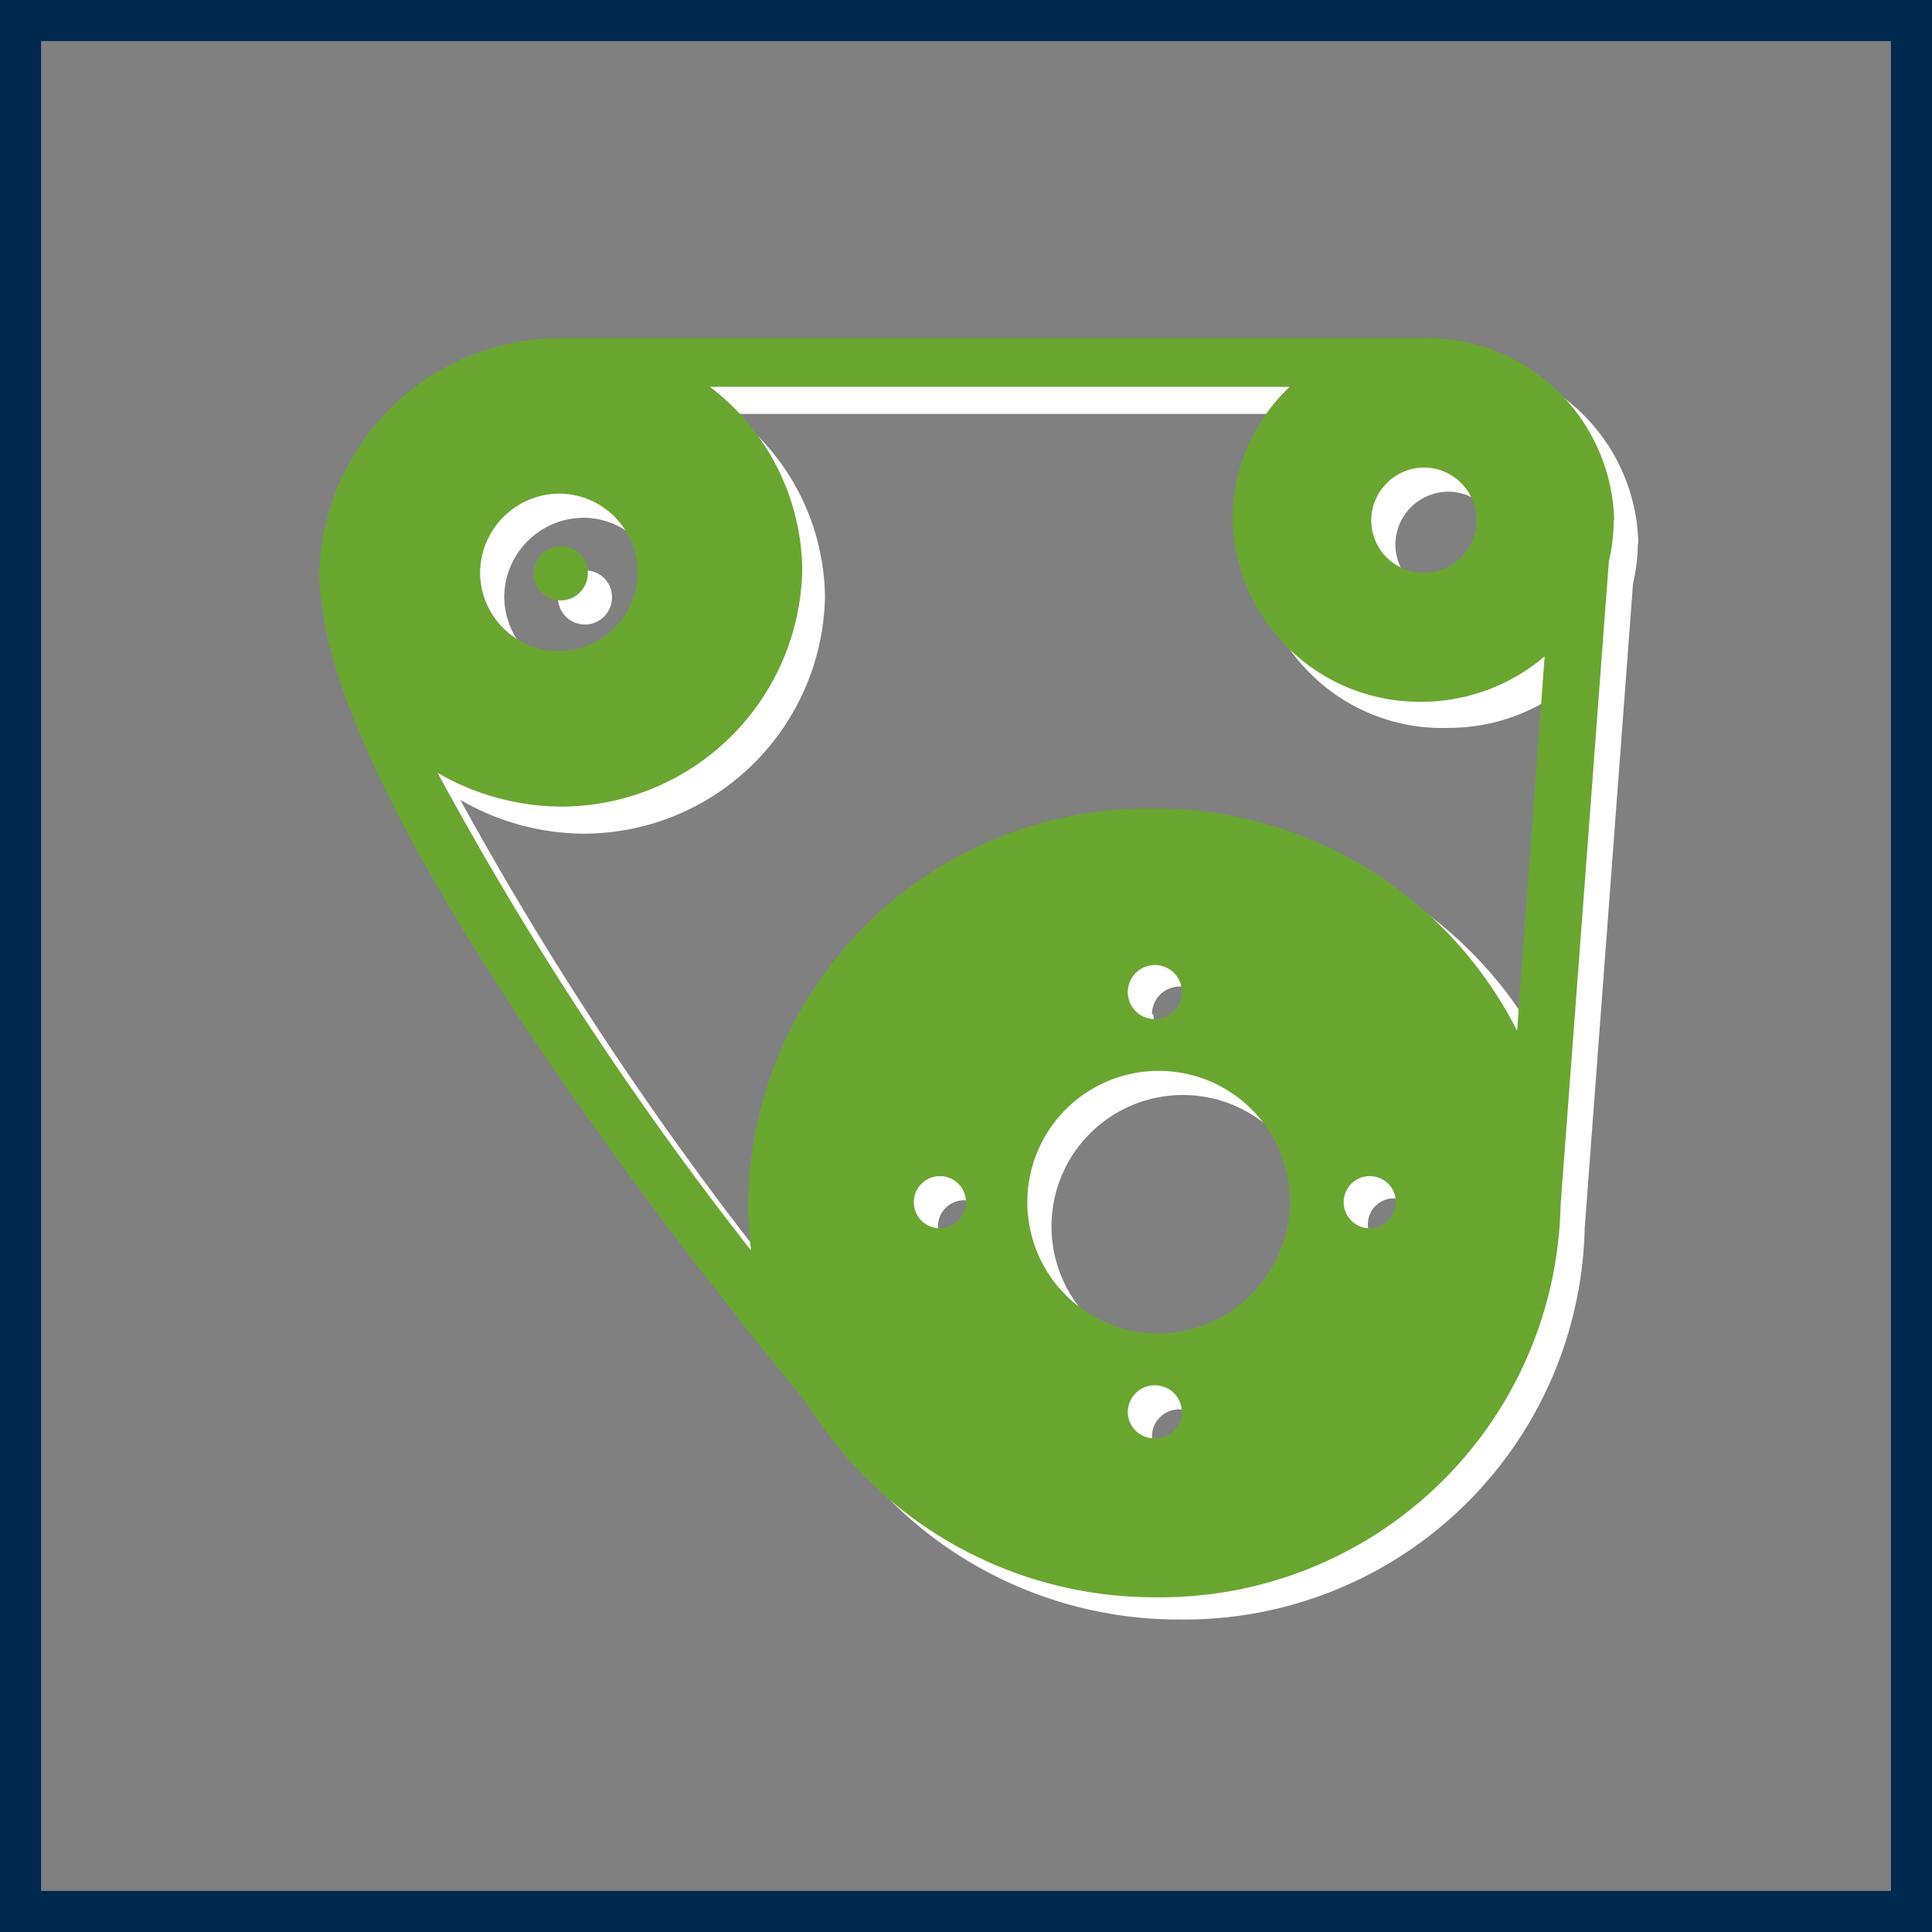 <svg xmlns="http://www.w3.org/2000/svg" width="40" height="40" viewBox="0 0 40 40"><rect x="0" y="0" width="40" height="40" fill="#808080" stroke="none"/><defs><style>.cls-1{fill:#00294f;}.cls-2{fill:#fff;}.cls-3{fill:#69a630;}</style></defs><g id="_2_varians" data-name="2 varians"><g id="Layer_12" data-name="Layer 12"><path class="cls-1" d="M39.15.85v38.3H.85V.85h38.3M40,0H0V40H40V0Z"/></g><path class="cls-2" d="M12.67,12.35a.56.56,0,1,1-.56-.54.55.55,0,0,1,.56.54Zm0,0"/><path class="cls-2" d="M33.92,11.26A3.87,3.87,0,0,0,30,7.46H12.11a5,5,0,0,0-5,4.89c0,.29.11,1,.11,1,1,5.41,9.62,15.72,10,16.18h0a8.44,8.44,0,0,0,7.2,4,8.29,8.29,0,0,0,8.39-8.11h0l1-13.34h0a3.77,3.77,0,0,0,.1-.83ZM30,10.18a1.09,1.09,0,1,1-1.11,1.08A1.1,1.1,0,0,1,30,10.18Zm-17.89.54a1.63,1.63,0,1,1-1.67,1.63,1.65,1.65,0,0,1,1.67-1.63Zm7.83,15.21a.54.54,0,1,1,.56-.54.55.55,0,0,1-.56.54Zm4.47,4.35a.55.55,0,0,1-.56-.54.56.56,0,0,1,1.12,0,.55.55,0,0,1-.56.54Zm0-2.17a2.72,2.72,0,1,1,2.8-2.72,2.76,2.76,0,0,1-2.8,2.72ZM23.85,21A.56.56,0,0,1,25,21a.56.56,0,0,1-1.12,0Zm5,4.89a.54.54,0,1,1,.55-.54.55.55,0,0,1-.55.54ZM32,21.84a8.4,8.4,0,0,0-7.54-4.6A8.28,8.28,0,0,0,16,25.39a7.93,7.93,0,0,0,.06,1,69.87,69.87,0,0,1-6.53-9.83,5.13,5.13,0,0,0,2.55.7,5,5,0,0,0,5-4.89,4.82,4.82,0,0,0-1.91-3.8h12a3.76,3.76,0,0,0-1.18,2.71A3.87,3.87,0,0,0,30,15.07a3.94,3.94,0,0,0,2.55-.94Zm0,0"/><path class="cls-3" d="M12.17,11.85a.56.56,0,1,1-.56-.54.55.55,0,0,1,.56.54Zm0,0"/><path class="cls-3" d="M33.42,10.76A3.87,3.87,0,0,0,29.5,7H11.61a5,5,0,0,0-5,4.89c0,.29.11,1,.11,1,1,5.41,9.62,15.72,10,16.18h0a8.44,8.44,0,0,0,7.2,4,8.29,8.29,0,0,0,8.39-8.11h0l1-13.34h0a3.77,3.77,0,0,0,.1-.83ZM29.5,9.68a1.09,1.09,0,1,1-1.11,1.08A1.1,1.1,0,0,1,29.5,9.68Zm-17.89.54a1.63,1.63,0,1,1-1.67,1.63,1.65,1.65,0,0,1,1.67-1.63Zm7.83,15.21a.54.54,0,1,1,.56-.54.55.55,0,0,1-.56.54Zm4.47,4.35a.55.55,0,0,1-.56-.54.56.56,0,0,1,1.12,0,.55.55,0,0,1-.56.54Zm0-2.17a2.72,2.72,0,1,1,2.8-2.72,2.76,2.76,0,0,1-2.8,2.72Zm-.56-7.07a.56.56,0,0,1,1.12,0,.56.56,0,0,1-1.12,0Zm5,4.89a.54.54,0,1,1,.55-.54.55.55,0,0,1-.55.54Zm3.06-4.09a8.4,8.4,0,0,0-7.54-4.6,8.28,8.28,0,0,0-8.38,8.15,7.93,7.93,0,0,0,.06,1A69.87,69.87,0,0,1,9.06,16a5.13,5.13,0,0,0,2.55.7,5,5,0,0,0,5-4.89,4.82,4.82,0,0,0-1.91-3.8h12a3.76,3.76,0,0,0-1.18,2.71,3.87,3.87,0,0,0,3.91,3.81,3.94,3.94,0,0,0,2.55-.94Zm0,0"/></g></svg>